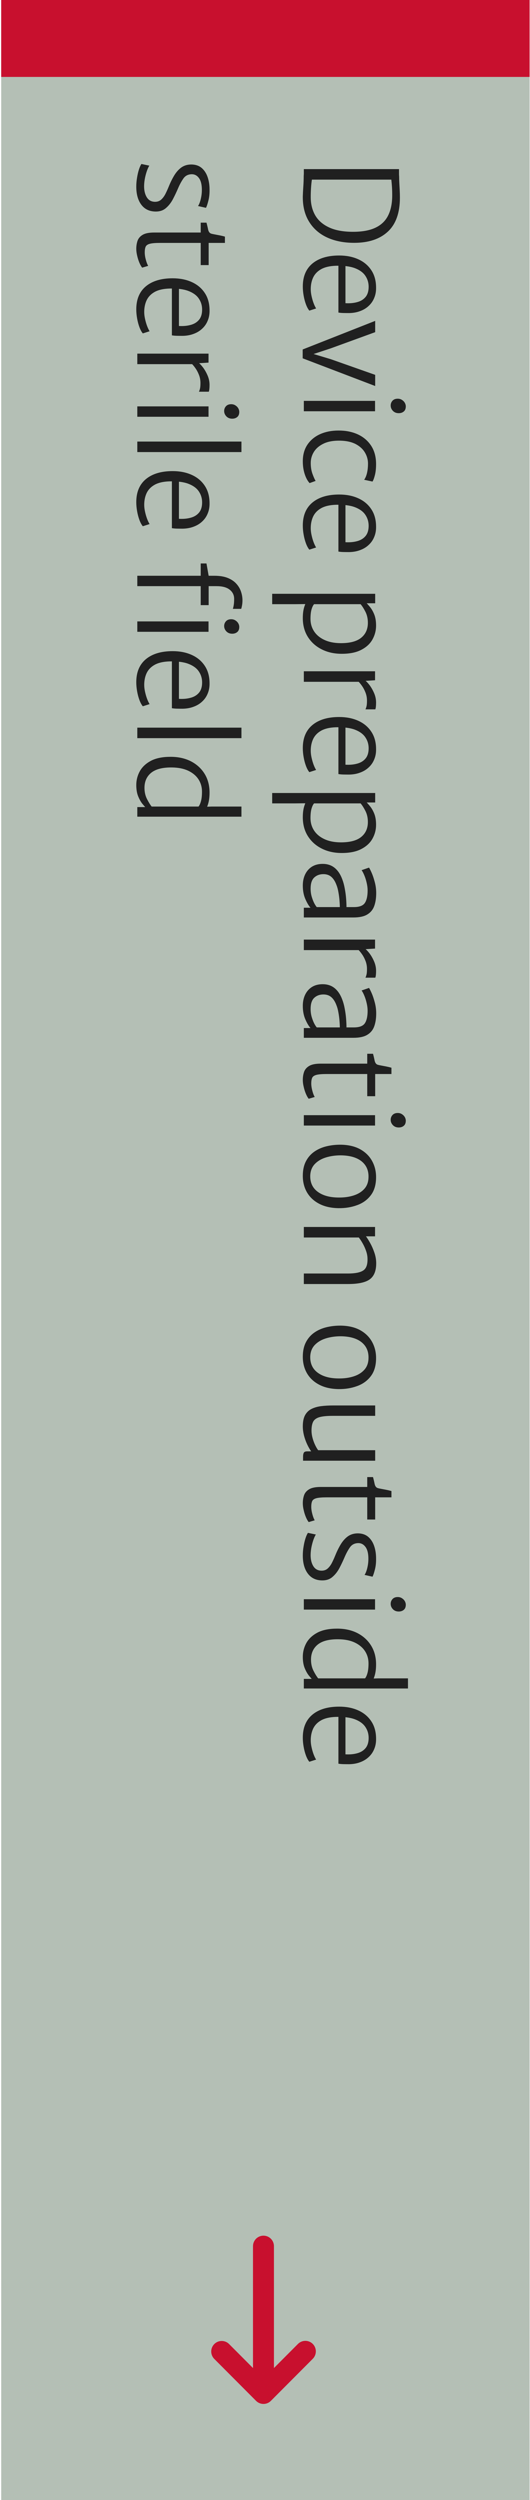 <svg width="331" height="1560" viewBox="0 0 331 1560" fill="none" xmlns="http://www.w3.org/2000/svg">
<rect width="1560" height="330" transform="translate(330.75) rotate(90)" fill="#94A596" fill-opacity="0.7"/>
<rect x="330.75" width="48" height="330" transform="rotate(90 330.75 0)" fill="#C8102E"/>
<path d="M189.75 105.52L249.19 105.52C249.19 105.653 249.19 106.067 249.19 106.76C249.19 107.453 249.19 108.147 249.19 108.84C249.217 109.56 249.243 110 249.27 110.16C249.27 111.413 249.31 112.76 249.39 114.2C249.47 115.667 249.55 117.173 249.63 118.72C249.71 120.267 249.75 121.813 249.75 123.36C249.75 132.8 247.243 139.853 242.23 144.52C237.217 149.187 230.203 151.52 221.19 151.52C214.683 151.52 209.003 150.387 204.15 148.12C199.323 145.853 195.59 142.547 192.95 138.2C190.31 133.88 189.03 128.64 189.11 122.48C189.163 120.8 189.27 118.773 189.43 116.4C189.59 114.027 189.67 111.84 189.67 109.84C189.697 109.573 189.723 109.107 189.75 108.44C189.75 107.773 189.75 107.133 189.75 106.52C189.75 105.933 189.75 105.6 189.75 105.52ZM194.79 112.08C194.55 113.6 194.363 115.44 194.23 117.6C194.097 119.787 194.043 121.733 194.07 123.44C194.123 127.6 195.07 131.267 196.91 134.44C198.777 137.613 201.63 140.093 205.47 141.88C209.31 143.693 214.23 144.613 220.23 144.64C226.043 144.667 230.763 143.827 234.39 142.12C238.043 140.413 240.71 137.867 242.39 134.48C244.097 131.093 244.95 126.88 244.95 121.84C244.95 119.973 244.897 118.213 244.79 116.56C244.683 114.933 244.55 113.44 244.39 112.08L194.79 112.08ZM189.11 178.787C189.11 172.547 191.11 167.761 195.11 164.427C199.137 161.094 204.71 159.427 211.83 159.427C216.283 159.427 220.23 160.201 223.67 161.747C227.137 163.294 229.857 165.547 231.83 168.507C233.83 171.467 234.843 175.081 234.87 179.347C234.923 181.721 234.55 183.867 233.75 185.788C232.977 187.734 231.843 189.401 230.35 190.788C228.883 192.201 227.11 193.294 225.03 194.068C222.977 194.868 220.683 195.294 218.15 195.348C216.763 195.348 215.51 195.334 214.39 195.307C213.297 195.281 212.283 195.188 211.35 195.027L211.35 163.347L215.75 163.907L215.75 189.187C218.47 189.347 220.923 189.121 223.11 188.508C225.297 187.921 227.03 186.854 228.31 185.307C229.59 183.761 230.23 181.641 230.23 178.947C230.23 176.387 229.537 174.094 228.15 172.067C226.79 170.041 224.603 168.454 221.59 167.307C218.577 166.187 214.63 165.694 209.75 165.827C205.937 165.961 202.883 166.667 200.59 167.947C198.297 169.227 196.63 170.947 195.59 173.107C194.577 175.267 194.07 177.721 194.07 180.467C194.07 181.827 194.243 183.281 194.59 184.827C194.937 186.401 195.363 187.867 195.87 189.227C196.403 190.614 196.923 191.694 197.43 192.467L193.19 193.827C192.39 192.867 191.683 191.561 191.07 189.907C190.457 188.254 189.977 186.441 189.63 184.467C189.283 182.521 189.11 180.627 189.11 178.787ZM189.03 218.061L234.31 200.221L234.31 207.261L206.63 217.341L192.79 221.901L192.79 219.981L206.63 224.141L234.31 233.901L234.31 240.861L189.03 223.581L189.03 218.061ZM189.75 250.137L234.23 250.137L234.23 256.617L189.75 256.617L189.75 250.137ZM243.99 253.017C243.99 251.87 244.377 250.87 245.15 250.017C245.923 249.19 247.003 248.777 248.39 248.777C249.377 248.777 250.243 249.017 250.99 249.497C251.763 249.977 252.363 250.577 252.79 251.297C253.217 252.044 253.43 252.804 253.43 253.577C253.43 255.017 253.003 256.084 252.15 256.777C251.323 257.47 250.283 257.817 249.03 257.817C247.51 257.817 246.283 257.324 245.35 256.337C244.443 255.377 243.99 254.27 243.99 253.017ZM211.35 268.644C215.83 268.618 219.843 269.404 223.39 271.004C226.937 272.631 229.737 275.004 231.79 278.124C233.843 281.271 234.87 285.098 234.87 289.604C234.87 292.244 234.63 294.511 234.15 296.404C233.67 298.324 233.163 299.684 232.63 300.484L227.43 299.364C228.23 298.244 228.83 296.804 229.23 295.044C229.63 293.284 229.83 291.364 229.83 289.284C229.83 286.858 229.203 284.578 227.95 282.444C226.723 280.311 224.83 278.551 222.27 277.164C219.737 275.804 216.523 275.071 212.63 274.964C208.47 274.858 205.017 275.444 202.27 276.724C199.523 278.004 197.47 279.711 196.11 281.844C194.75 284.004 194.07 286.351 194.07 288.884C194.07 291.444 194.43 293.711 195.15 295.684C195.87 297.658 196.523 299.124 197.11 300.084L193.35 301.444C192.07 300.058 191.043 298.151 190.27 295.724C189.497 293.324 189.11 290.698 189.11 287.844C189.11 283.764 190.083 280.284 192.03 277.404C193.977 274.551 196.617 272.378 199.95 270.884C203.31 269.391 207.11 268.644 211.35 268.644ZM189.11 327.928C189.11 321.688 191.11 316.901 195.11 313.568C199.137 310.235 204.71 308.568 211.83 308.568C216.283 308.568 220.23 309.341 223.67 310.888C227.137 312.435 229.857 314.688 231.83 317.648C233.83 320.608 234.843 324.221 234.87 328.488C234.923 330.861 234.55 333.008 233.75 334.928C232.977 336.875 231.843 338.541 230.35 339.928C228.883 341.341 227.11 342.435 225.03 343.208C222.977 344.008 220.683 344.435 218.15 344.488C216.763 344.488 215.51 344.475 214.39 344.448C213.297 344.421 212.283 344.328 211.35 344.168L211.35 312.488L215.75 313.048L215.75 338.328C218.47 338.488 220.923 338.261 223.11 337.648C225.297 337.061 227.03 335.995 228.31 334.448C229.59 332.901 230.23 330.781 230.23 328.088C230.23 325.528 229.537 323.235 228.15 321.208C226.79 319.181 224.603 317.595 221.59 316.448C218.577 315.328 214.63 314.835 209.75 314.968C205.937 315.101 202.883 315.808 200.59 317.088C198.297 318.368 196.63 320.088 195.59 322.248C194.577 324.408 194.07 326.861 194.07 329.608C194.07 330.968 194.243 332.421 194.59 333.968C194.937 335.541 195.363 337.008 195.87 338.368C196.403 339.755 196.923 340.835 197.43 341.608L193.19 342.968C192.39 342.008 191.683 340.701 191.07 339.048C190.457 337.395 189.977 335.581 189.63 333.608C189.283 331.661 189.11 329.768 189.11 327.928ZM169.99 370.514L234.31 370.514L234.31 376.434L228.63 376.434L227.83 376.994L192.55 376.994L191.67 376.914L184.31 376.994L169.99 376.994L169.99 370.514ZM189.11 385.634C189.11 382.754 189.457 380.314 190.15 378.314C190.843 376.314 191.403 375.074 191.83 374.594L196.15 376.994C195.51 377.714 194.977 378.821 194.55 380.314C194.123 381.834 193.91 383.794 193.91 386.194C193.91 389.048 194.643 391.608 196.11 393.874C197.577 396.141 199.697 397.928 202.47 399.234C205.243 400.568 208.603 401.261 212.55 401.314C218.363 401.368 222.683 400.261 225.51 397.994C228.337 395.728 229.75 392.594 229.75 388.594C229.75 386.008 229.23 383.701 228.19 381.674C227.15 379.648 226.15 378.088 225.19 376.994L228.55 375.954C229.217 376.594 230.043 377.514 231.03 378.714C232.043 379.914 232.937 381.461 233.71 383.354C234.483 385.274 234.87 387.608 234.87 390.354C234.87 393.394 234.137 396.248 232.67 398.914C231.203 401.608 228.883 403.781 225.71 405.434C222.563 407.114 218.47 407.954 213.43 407.954C208.71 407.954 204.523 407.021 200.87 405.154C197.217 403.314 194.337 400.714 192.23 397.354C190.15 394.021 189.11 390.114 189.11 385.634ZM223.59 425.024L227.91 424.544C228.657 424.998 229.577 425.931 230.67 427.344C231.763 428.758 232.737 430.438 233.59 432.384C234.443 434.331 234.87 436.331 234.87 438.384C234.87 439.398 234.83 440.251 234.75 440.944C234.67 441.664 234.55 442.224 234.39 442.624L228.23 442.624C228.443 442.224 228.657 441.624 228.87 440.824C229.083 440.051 229.19 438.838 229.19 437.184C229.19 435.371 228.87 433.664 228.23 432.064C227.617 430.491 226.87 429.091 225.99 427.864C225.137 426.664 224.337 425.718 223.59 425.024ZM189.75 418.864L234.23 418.864L234.23 424.464L227.91 424.864L225.11 425.424L189.75 425.424L189.75 418.864ZM189.11 466.756C189.11 460.516 191.11 455.73 195.11 452.396C199.137 449.063 204.71 447.396 211.83 447.396C216.283 447.396 220.23 448.17 223.67 449.716C227.137 451.263 229.857 453.516 231.83 456.476C233.83 459.436 234.843 463.05 234.87 467.316C234.923 469.69 234.55 471.836 233.75 473.756C232.977 475.703 231.843 477.37 230.35 478.756C228.883 480.17 227.11 481.263 225.03 482.036C222.977 482.836 220.683 483.263 218.15 483.316C216.763 483.316 215.51 483.303 214.39 483.276C213.297 483.25 212.283 483.156 211.35 482.996L211.35 451.316L215.75 451.876L215.75 477.156C218.47 477.316 220.923 477.09 223.11 476.476C225.297 475.89 227.03 474.823 228.31 473.276C229.59 471.73 230.23 469.61 230.23 466.916C230.23 464.356 229.537 462.063 228.15 460.036C226.79 458.01 224.603 456.423 221.59 455.276C218.577 454.156 214.63 453.663 209.75 453.796C205.937 453.93 202.883 454.636 200.59 455.916C198.297 457.196 196.63 458.916 195.59 461.076C194.577 463.236 194.07 465.69 194.07 468.436C194.07 469.796 194.243 471.25 194.59 472.796C194.937 474.37 195.363 475.836 195.87 477.196C196.403 478.583 196.923 479.663 197.43 480.436L193.19 481.796C192.39 480.836 191.683 479.53 191.07 477.876C190.457 476.223 189.977 474.41 189.63 472.436C189.283 470.49 189.11 468.596 189.11 466.756ZM169.99 494.811L234.31 494.811L234.31 500.731L228.63 500.731L227.83 501.291L192.55 501.291L191.67 501.211L184.31 501.291L169.99 501.291L169.99 494.811ZM189.11 509.931C189.11 507.051 189.457 504.611 190.15 502.611C190.843 500.611 191.403 499.371 191.83 498.891L196.15 501.291C195.51 502.011 194.977 503.118 194.55 504.611C194.123 506.131 193.91 508.091 193.91 510.491C193.91 513.345 194.643 515.905 196.11 518.171C197.577 520.438 199.697 522.225 202.47 523.531C205.243 524.865 208.603 525.558 212.55 525.611C218.363 525.665 222.683 524.558 225.51 522.291C228.337 520.025 229.75 516.891 229.75 512.891C229.75 510.305 229.23 507.998 228.19 505.971C227.15 503.945 226.15 502.385 225.19 501.291L228.55 500.251C229.217 500.891 230.043 501.811 231.03 503.011C232.043 504.211 232.937 505.758 233.71 507.651C234.483 509.571 234.87 511.905 234.87 514.651C234.87 517.691 234.137 520.545 232.67 523.211C231.203 525.905 228.883 528.078 225.71 529.731C222.563 531.411 218.47 532.251 213.43 532.251C208.71 532.251 204.523 531.318 200.87 529.451C197.217 527.611 194.337 525.011 192.23 521.651C190.15 518.318 189.11 514.411 189.11 509.931ZM189.11 552.559C189.11 549.945 189.603 547.612 190.59 545.559C191.577 543.532 192.99 541.932 194.83 540.759C196.697 539.612 198.923 539.039 201.51 539.039C204.443 539.039 206.923 539.852 208.95 541.479C211.003 543.132 212.603 545.519 213.75 548.639C214.417 550.372 214.937 552.292 215.31 554.399C215.71 556.505 215.99 558.572 216.15 560.599C216.31 562.652 216.39 564.452 216.39 565.999L214.55 567.439L212.23 565.999C212.23 564.932 212.163 563.559 212.03 561.879C211.897 560.199 211.67 558.479 211.35 556.719C211.057 554.985 210.657 553.492 210.15 552.239C209.323 549.999 208.257 548.305 206.95 547.159C205.643 546.012 203.99 545.439 201.99 545.439C199.67 545.439 197.75 546.145 196.23 547.559C194.737 548.972 193.99 551.279 193.99 554.479C193.99 556.372 194.243 558.132 194.75 559.759C195.257 561.412 195.817 562.799 196.43 563.919C197.07 565.039 197.563 565.759 197.91 566.079L196.63 567.519L193.99 566.479C192.87 565.279 191.777 563.452 190.71 560.999C189.643 558.572 189.11 555.759 189.11 552.559ZM189.75 572.479L189.75 566.399L196.07 566.399L196.15 565.999L221.03 565.999C224.443 565.999 226.723 565.132 227.87 563.399C229.017 561.692 229.59 559.092 229.59 555.599C229.59 554.105 229.39 552.519 228.99 550.839C228.617 549.185 228.137 547.652 227.55 546.239C226.963 544.825 226.39 543.732 225.83 542.959L230.47 541.359C230.817 541.865 231.35 542.919 232.07 544.519C232.79 546.145 233.443 548.079 234.03 550.319C234.643 552.559 234.95 554.879 234.95 557.279C234.95 560.319 234.55 562.972 233.75 565.239C232.95 567.532 231.523 569.305 229.47 570.559C227.417 571.839 224.523 572.479 220.79 572.479L189.75 572.479ZM223.59 592.446L227.91 591.966C228.657 592.42 229.577 593.353 230.67 594.766C231.763 596.18 232.737 597.86 233.59 599.806C234.443 601.753 234.87 603.753 234.87 605.806C234.87 606.82 234.83 607.673 234.75 608.366C234.67 609.086 234.55 609.646 234.39 610.046L228.23 610.046C228.443 609.646 228.657 609.046 228.87 608.246C229.083 607.473 229.19 606.26 229.19 604.606C229.19 602.793 228.87 601.086 228.23 599.486C227.617 597.913 226.87 596.513 225.99 595.286C225.137 594.086 224.337 593.14 223.59 592.446ZM189.75 586.286L234.23 586.286L234.23 591.886L227.91 592.286L225.11 592.846L189.75 592.846L189.75 586.286ZM189.11 627.637C189.11 625.024 189.603 622.69 190.59 620.637C191.577 618.61 192.99 617.01 194.83 615.837C196.697 614.69 198.923 614.117 201.51 614.117C204.443 614.117 206.923 614.93 208.95 616.557C211.003 618.21 212.603 620.597 213.75 623.717C214.417 625.45 214.937 627.37 215.31 629.477C215.71 631.584 215.99 633.65 216.15 635.677C216.31 637.73 216.39 639.53 216.39 641.077L214.55 642.517L212.23 641.077C212.23 640.01 212.163 638.637 212.03 636.957C211.897 635.277 211.67 633.557 211.35 631.797C211.057 630.064 210.657 628.57 210.15 627.317C209.323 625.077 208.257 623.384 206.95 622.237C205.643 621.09 203.99 620.517 201.99 620.517C199.67 620.517 197.75 621.224 196.23 622.637C194.737 624.05 193.99 626.357 193.99 629.557C193.99 631.45 194.243 633.21 194.75 634.837C195.257 636.49 195.817 637.877 196.43 638.997C197.07 640.117 197.563 640.837 197.91 641.157L196.63 642.597L193.99 641.557C192.87 640.357 191.777 638.53 190.71 636.077C189.643 633.65 189.11 630.837 189.11 627.637ZM189.75 647.557L189.75 641.477L196.07 641.477L196.15 641.077L221.03 641.077C224.443 641.077 226.723 640.21 227.87 638.477C229.017 636.77 229.59 634.17 229.59 630.677C229.59 629.184 229.39 627.597 228.99 625.917C228.617 624.264 228.137 622.73 227.55 621.317C226.963 619.904 226.39 618.81 225.83 618.037L230.47 616.437C230.817 616.944 231.35 617.997 232.07 619.597C232.79 621.224 233.443 623.157 234.03 625.397C234.643 627.637 234.95 629.957 234.95 632.357C234.95 635.397 234.55 638.05 233.75 640.317C232.95 642.61 231.523 644.384 229.47 645.637C227.417 646.917 224.523 647.557 220.79 647.557L189.75 647.557ZM189.11 673.844C189.11 672.031 189.377 670.351 189.91 668.804C190.47 667.258 191.55 666.018 193.15 665.084C194.75 664.151 197.137 663.684 200.31 663.684L229.35 663.684L229.35 657.524L232.95 657.524C233.35 658.964 233.683 660.364 233.95 661.724C234.243 663.111 234.843 663.978 235.75 664.324C236.203 664.484 236.95 664.658 237.99 664.844C239.057 665.058 240.177 665.271 241.35 665.484C242.55 665.724 243.59 665.978 244.47 666.244L244.47 670.164L234.31 670.164L234.31 684.004L229.35 684.004L229.35 670.164L203.99 670.164C201.03 670.164 198.87 670.351 197.51 670.724C196.177 671.098 195.323 671.711 194.95 672.564C194.577 673.444 194.39 674.618 194.39 676.084C194.39 676.991 194.497 678.004 194.71 679.124C194.95 680.244 195.23 681.284 195.55 682.244C195.897 683.231 196.23 683.978 196.55 684.484L192.79 685.604C192.177 684.858 191.59 683.818 191.03 682.484C190.47 681.151 190.017 679.711 189.67 678.164C189.297 676.644 189.11 675.204 189.11 673.844ZM189.75 695.84L234.23 695.84L234.23 702.32L189.75 702.32L189.75 695.84ZM243.99 698.72C243.99 697.573 244.377 696.573 245.15 695.72C245.923 694.893 247.003 694.48 248.39 694.48C249.377 694.48 250.243 694.72 250.99 695.2C251.763 695.68 252.363 696.28 252.79 697C253.217 697.747 253.43 698.507 253.43 699.28C253.43 700.72 253.003 701.787 252.15 702.48C251.323 703.173 250.283 703.52 249.03 703.52C247.51 703.52 246.283 703.027 245.35 702.04C244.443 701.08 243.99 699.973 243.99 698.72ZM189.11 733.707C189.11 730.161 189.75 727.147 191.03 724.667C192.31 722.187 194.057 720.174 196.27 718.627C198.483 717.081 201.017 715.961 203.87 715.267C206.723 714.574 209.723 714.241 212.87 714.267C217.59 714.347 221.59 715.281 224.87 717.067C228.15 718.881 230.63 721.294 232.31 724.307C234.017 727.347 234.87 730.747 234.87 734.508C234.87 739.148 233.79 742.894 231.63 745.748C229.47 748.628 226.603 750.708 223.03 751.988C219.483 753.294 215.617 753.921 211.43 753.867C206.683 753.788 202.643 752.867 199.31 751.107C196.003 749.374 193.47 747.001 191.71 743.987C189.977 740.974 189.11 737.547 189.11 733.707ZM193.75 733.867C193.723 738.107 195.31 741.387 198.51 743.707C201.737 746.054 206.123 747.227 211.67 747.227C215.083 747.254 218.177 746.814 220.95 745.908C223.75 745.001 225.977 743.601 227.63 741.708C229.283 739.814 230.123 737.387 230.15 734.427C230.23 730.241 228.75 726.947 225.71 724.547C222.67 722.174 218.363 720.961 212.79 720.907C209.403 720.907 206.27 721.361 203.39 722.267C200.537 723.174 198.23 724.574 196.47 726.467C194.71 728.387 193.803 730.854 193.75 733.867ZM189.75 765.602L234.23 765.602L234.23 771.442L228.55 771.442C229.35 772.509 230.23 773.909 231.19 775.642C232.177 777.402 233.03 779.335 233.75 781.442C234.497 783.549 234.897 785.682 234.95 787.842C235.03 792.695 233.737 796.135 231.07 798.162C228.43 800.189 223.83 801.202 217.27 801.202L189.75 801.202L189.75 794.642L217.35 794.642C221.75 794.642 224.91 794.015 226.83 792.762C228.777 791.509 229.67 788.962 229.51 785.122C229.483 783.735 229.203 782.255 228.67 780.682C228.137 779.109 227.457 777.575 226.63 776.082C225.803 774.589 224.95 773.282 224.07 772.162L189.75 772.162L189.75 765.602ZM189.11 846.598C189.11 843.051 189.75 840.038 191.03 837.558C192.31 835.078 194.057 833.065 196.27 831.518C198.483 829.971 201.017 828.851 203.87 828.158C206.723 827.465 209.723 827.131 212.87 827.158C217.59 827.238 221.59 828.171 224.87 829.958C228.15 831.771 230.63 834.185 232.31 837.198C234.017 840.238 234.87 843.638 234.87 847.398C234.87 852.038 233.79 855.785 231.63 858.638C229.47 861.518 226.603 863.598 223.03 864.878C219.483 866.185 215.617 866.811 211.43 866.758C206.683 866.678 202.643 865.758 199.31 863.998C196.003 862.265 193.47 859.891 191.71 856.878C189.977 853.865 189.11 850.438 189.11 846.598ZM193.75 846.758C193.723 850.998 195.31 854.278 198.51 856.598C201.737 858.945 206.123 860.118 211.67 860.118C215.083 860.145 218.177 859.705 220.95 858.798C223.75 857.891 225.977 856.491 227.63 854.598C229.283 852.705 230.123 850.278 230.15 847.318C230.23 843.131 228.75 839.838 225.71 837.438C222.67 835.065 218.363 833.851 212.79 833.798C209.403 833.798 206.27 834.251 203.39 835.158C200.537 836.065 198.23 837.465 196.47 839.358C194.71 841.278 193.803 843.745 193.75 846.758ZM189.11 890.012C189.11 887.159 189.563 884.866 190.47 883.132C191.403 881.399 192.71 880.092 194.39 879.212C196.097 878.332 198.11 877.732 200.43 877.412C202.75 877.119 205.323 876.972 208.15 876.972L234.31 876.972L234.31 883.452L207.91 883.452C204.177 883.452 201.35 883.732 199.43 884.292C197.51 884.879 196.217 885.839 195.55 887.172C194.883 888.506 194.55 890.332 194.55 892.652C194.55 894.146 194.763 895.679 195.19 897.252C195.617 898.826 196.15 900.279 196.79 901.612C197.43 902.972 198.07 904.066 198.71 904.892L234.31 904.893L234.31 911.452L189.27 911.452L189.27 908.892C189.27 907.852 189.43 907.039 189.75 906.452C190.043 905.892 190.763 905.612 191.91 905.612L195.51 905.612L194.39 905.692C193.403 904.306 192.51 902.732 191.71 900.972C190.91 899.212 190.27 897.386 189.79 895.492C189.337 893.599 189.11 891.772 189.11 890.012ZM189.11 937.985C189.11 936.172 189.377 934.492 189.91 932.945C190.47 931.398 191.55 930.158 193.15 929.225C194.75 928.292 197.137 927.825 200.31 927.825L229.35 927.825L229.35 921.665L232.95 921.665C233.35 923.105 233.683 924.505 233.95 925.865C234.243 927.252 234.843 928.118 235.75 928.465C236.203 928.625 236.95 928.798 237.99 928.985C239.057 929.198 240.177 929.412 241.35 929.625C242.55 929.865 243.59 930.118 244.47 930.385L244.47 934.305L234.31 934.305L234.31 948.145L229.35 948.145L229.35 934.305L203.99 934.305C201.03 934.305 198.87 934.492 197.51 934.865C196.177 935.238 195.323 935.852 194.95 936.705C194.577 937.585 194.39 938.758 194.39 940.225C194.39 941.132 194.497 942.145 194.71 943.265C194.95 944.385 195.23 945.425 195.55 946.385C195.897 947.372 196.23 948.118 196.55 948.625L192.79 949.745C192.177 948.998 191.59 947.958 191.03 946.625C190.47 945.292 190.017 943.852 189.67 942.305C189.297 940.785 189.11 939.345 189.11 937.985ZM192.31 956.461L197.27 957.501C196.87 958.061 196.417 959.007 195.91 960.341C195.403 961.701 194.963 963.247 194.59 964.981C194.217 966.741 194.017 968.514 193.99 970.301C193.99 973.154 194.563 975.487 195.71 977.301C196.883 979.141 198.603 980.061 200.87 980.061C202.443 980.061 203.75 979.567 204.79 978.581C205.83 977.594 206.697 976.394 207.39 974.981C208.083 973.594 208.683 972.274 209.19 971.021C210.31 968.221 211.523 965.741 212.83 963.581C214.137 961.447 215.657 959.767 217.39 958.541C219.15 957.341 221.243 956.754 223.67 956.781C226.23 956.834 228.337 957.567 229.99 958.981C231.643 960.421 232.87 962.314 233.67 964.661C234.47 967.007 234.87 969.581 234.87 972.381C234.923 974.994 234.67 977.354 234.11 979.461C233.577 981.567 233.083 983.021 232.63 983.821L227.67 982.701C228.043 982.194 228.417 981.421 228.79 980.381C229.163 979.341 229.47 978.141 229.71 976.781C229.95 975.447 230.07 974.061 230.07 972.621C230.07 969.421 229.497 967.007 228.35 965.381C227.203 963.754 225.75 962.914 223.99 962.861C221.67 962.834 219.883 963.674 218.63 965.381C217.403 967.114 216.283 969.154 215.27 971.501C214.283 973.821 213.203 976.101 212.03 978.341C210.857 980.581 209.417 982.434 207.71 983.901C206.03 985.394 203.91 986.141 201.35 986.141C197.43 986.141 194.403 984.727 192.27 981.901C190.163 979.101 189.11 975.341 189.11 970.621C189.11 968.727 189.27 966.861 189.59 965.021C189.883 963.181 190.27 961.501 190.75 959.981C191.23 958.487 191.75 957.314 192.31 956.461ZM189.75 997.871L234.23 997.871L234.23 1004.35L189.75 1004.35L189.75 997.871ZM243.99 1000.75C243.99 999.605 244.377 998.605 245.15 997.751C245.923 996.925 247.003 996.511 248.39 996.511C249.377 996.511 250.243 996.751 250.99 997.231C251.763 997.711 252.363 998.311 252.79 999.031C253.217 999.778 253.43 1000.54 253.43 1001.31C253.43 1002.75 253.003 1003.82 252.15 1004.51C251.323 1005.2 250.283 1005.55 249.03 1005.55C247.51 1005.55 246.283 1005.06 245.35 1004.07C244.443 1003.11 243.99 1002 243.99 1000.75ZM189.75 1047.58L195.91 1047.58L196.07 1047.26L228.87 1047.26L229.03 1047.5L236.07 1047.26L254.79 1047.26L254.79 1053.58L189.75 1053.58L189.75 1047.58ZM189.11 1033.82C189.11 1030.78 189.843 1027.91 191.31 1025.22C192.803 1022.55 195.123 1020.38 198.27 1018.7C201.443 1017.05 205.537 1016.22 210.55 1016.22C215.297 1016.22 219.497 1017.14 223.15 1018.98C226.803 1020.85 229.67 1023.45 231.75 1026.78C233.83 1030.14 234.87 1034.06 234.87 1038.54C234.87 1041.42 234.537 1043.89 233.87 1045.94C233.203 1047.99 232.63 1049.26 232.15 1049.74L227.91 1047.34C228.55 1046.62 229.083 1045.47 229.51 1043.9C229.937 1042.35 230.15 1040.35 230.15 1037.9C230.15 1035.07 229.417 1032.53 227.95 1030.26C226.483 1028.02 224.35 1026.23 221.55 1024.9C218.777 1023.59 215.403 1022.91 211.43 1022.86C205.643 1022.78 201.323 1023.87 198.47 1026.14C195.643 1028.43 194.23 1031.58 194.23 1035.58C194.23 1038.19 194.763 1040.54 195.83 1042.62C196.897 1044.7 197.883 1046.27 198.79 1047.34L195.43 1048.38C194.79 1047.74 193.963 1046.81 192.95 1045.58C191.963 1044.35 191.07 1042.77 190.27 1040.82C189.497 1038.9 189.11 1036.57 189.11 1033.82ZM189.11 1084.26C189.11 1078.02 191.11 1073.23 195.11 1069.9C199.137 1066.56 204.71 1064.9 211.83 1064.9C216.283 1064.9 220.23 1065.67 223.67 1067.22C227.137 1068.76 229.857 1071.02 231.83 1073.98C233.83 1076.94 234.843 1080.55 234.87 1084.82C234.923 1087.19 234.55 1089.34 233.75 1091.26C232.977 1093.2 231.843 1094.87 230.35 1096.26C228.883 1097.67 227.11 1098.76 225.03 1099.54C222.977 1100.34 220.683 1100.76 218.15 1100.82C216.763 1100.82 215.51 1100.8 214.39 1100.78C213.297 1100.75 212.283 1100.66 211.35 1100.5L211.35 1068.82L215.75 1069.38L215.75 1094.66C218.47 1094.82 220.923 1094.59 223.11 1093.98C225.297 1093.39 227.03 1092.32 228.31 1090.78C229.59 1089.23 230.23 1087.11 230.23 1084.42C230.23 1081.86 229.537 1079.56 228.15 1077.54C226.79 1075.51 224.603 1073.92 221.59 1072.78C218.577 1071.66 214.63 1071.16 209.75 1071.3C205.937 1071.43 202.883 1072.14 200.59 1073.42C198.297 1074.7 196.63 1076.42 195.59 1078.58C194.577 1080.74 194.07 1083.19 194.07 1085.94C194.07 1087.3 194.243 1088.75 194.59 1090.3C194.937 1091.87 195.363 1093.34 195.87 1094.7C196.403 1096.08 196.923 1097.16 197.43 1097.94L193.19 1099.3C192.39 1098.34 191.683 1097.03 191.07 1095.38C190.457 1093.72 189.977 1091.91 189.63 1089.94C189.283 1087.99 189.11 1086.1 189.11 1084.26ZM88.31 102.32L93.27 103.36C92.87 103.92 92.417 104.867 91.91 106.2C91.403 107.56 90.963 109.107 90.59 110.84C90.217 112.6 90.017 114.373 89.99 116.16C89.99 119.013 90.563 121.347 91.71 123.16C92.883 125 94.603 125.92 96.87 125.92C98.443 125.92 99.75 125.427 100.79 124.44C101.83 123.453 102.697 122.253 103.39 120.84C104.083 119.453 104.683 118.133 105.19 116.88C106.31 114.08 107.523 111.6 108.83 109.44C110.137 107.307 111.657 105.627 113.39 104.4C115.15 103.2 117.243 102.613 119.67 102.64C122.23 102.693 124.337 103.427 125.99 104.84C127.643 106.28 128.87 108.173 129.67 110.52C130.47 112.867 130.87 115.44 130.87 118.24C130.923 120.853 130.67 123.213 130.11 125.32C129.577 127.427 129.083 128.88 128.63 129.68L123.67 128.56C124.043 128.053 124.417 127.28 124.79 126.24C125.163 125.2 125.47 124 125.71 122.64C125.95 121.307 126.07 119.92 126.07 118.48C126.07 115.28 125.497 112.867 124.35 111.24C123.203 109.613 121.75 108.773 119.99 108.72C117.67 108.693 115.883 109.533 114.63 111.24C113.403 112.973 112.283 115.013 111.27 117.36C110.283 119.68 109.203 121.96 108.03 124.2C106.857 126.44 105.417 128.293 103.71 129.76C102.03 131.253 99.91 132 97.35 132C93.43 132 90.403 130.587 88.27 127.76C86.163 124.96 85.11 121.2 85.11 116.48C85.11 114.587 85.27 112.72 85.59 110.88C85.883 109.04 86.27 107.36 86.75 105.84C87.23 104.347 87.75 103.173 88.31 102.32ZM85.11 155.251C85.11 153.437 85.377 151.757 85.91 150.211C86.47 148.664 87.55 147.424 89.15 146.491C90.75 145.557 93.137 145.091 96.31 145.091L125.35 145.091L125.35 138.931L128.95 138.931C129.35 140.371 129.683 141.771 129.95 143.131C130.243 144.517 130.843 145.384 131.75 145.731C132.203 145.891 132.95 146.064 133.99 146.251C135.057 146.464 136.177 146.677 137.35 146.891C138.55 147.131 139.59 147.384 140.47 147.651L140.47 151.571L130.31 151.571L130.31 165.411L125.35 165.411L125.35 151.571L99.99 151.571C97.03 151.571 94.87 151.757 93.51 152.131C92.177 152.504 91.323 153.117 90.95 153.971C90.577 154.851 90.39 156.024 90.39 157.491C90.39 158.397 90.497 159.411 90.71 160.531C90.95 161.651 91.23 162.691 91.55 163.651C91.897 164.637 92.23 165.384 92.55 165.891L88.79 167.011C88.177 166.264 87.59 165.224 87.03 163.891C86.47 162.557 86.017 161.117 85.67 159.571C85.297 158.051 85.11 156.611 85.11 155.251ZM85.11 193.006C85.11 186.766 87.11 181.98 91.11 178.646C95.137 175.313 100.71 173.646 107.83 173.646C112.283 173.646 116.23 174.42 119.67 175.966C123.137 177.513 125.857 179.766 127.83 182.726C129.83 185.686 130.843 189.3 130.87 193.566C130.923 195.94 130.55 198.086 129.75 200.006C128.977 201.953 127.843 203.62 126.35 205.006C124.883 206.42 123.11 207.513 121.03 208.286C118.977 209.086 116.683 209.513 114.15 209.566C112.763 209.566 111.51 209.553 110.39 209.526C109.297 209.5 108.283 209.406 107.35 209.246L107.35 177.566L111.75 178.126L111.75 203.406C114.47 203.566 116.923 203.34 119.11 202.726C121.297 202.14 123.03 201.073 124.31 199.526C125.59 197.98 126.23 195.86 126.23 193.166C126.23 190.606 125.537 188.313 124.15 186.286C122.79 184.26 120.603 182.673 117.59 181.526C114.577 180.406 110.63 179.913 105.75 180.046C101.937 180.18 98.883 180.886 96.59 182.166C94.297 183.446 92.63 185.166 91.59 187.326C90.577 189.486 90.07 191.94 90.07 194.686C90.07 196.046 90.243 197.5 90.59 199.046C90.937 200.62 91.363 202.086 91.87 203.446C92.403 204.833 92.923 205.913 93.43 206.686L89.19 208.046C88.39 207.086 87.683 205.78 87.07 204.126C86.457 202.473 85.977 200.66 85.63 198.686C85.283 196.74 85.11 194.846 85.11 193.006ZM119.59 226.821L123.91 226.341C124.657 226.795 125.577 227.728 126.67 229.141C127.763 230.555 128.737 232.235 129.59 234.181C130.443 236.128 130.87 238.128 130.87 240.181C130.87 241.195 130.83 242.048 130.75 242.741C130.67 243.461 130.55 244.021 130.39 244.421L124.23 244.421C124.443 244.021 124.657 243.421 124.87 242.621C125.083 241.848 125.19 240.635 125.19 238.981C125.19 237.168 124.87 235.461 124.23 233.861C123.617 232.288 122.87 230.888 121.99 229.661C121.137 228.461 120.337 227.515 119.59 226.821ZM85.75 220.661L130.23 220.661L130.23 226.261L123.91 226.661L121.11 227.221L85.75 227.221L85.75 220.661ZM85.75 253.574L130.23 253.574L130.23 260.054L85.75 260.054L85.75 253.574ZM139.99 256.454C139.99 255.308 140.377 254.308 141.15 253.454C141.923 252.628 143.003 252.214 144.39 252.214C145.377 252.214 146.243 252.454 146.99 252.934C147.763 253.414 148.363 254.014 148.79 254.734C149.217 255.481 149.43 256.241 149.43 257.014C149.43 258.454 149.003 259.521 148.15 260.214C147.323 260.908 146.283 261.254 145.03 261.254C143.51 261.254 142.283 260.761 141.35 259.774C140.443 258.814 139.99 257.708 139.99 256.454ZM85.75 275.522L150.79 275.522L150.79 282.082L85.75 282.082L85.75 275.522ZM85.11 313.319C85.11 307.079 87.11 302.292 91.11 298.959C95.137 295.625 100.71 293.959 107.83 293.959C112.283 293.959 116.23 294.732 119.67 296.279C123.137 297.825 125.857 300.079 127.83 303.039C129.83 305.999 130.843 309.612 130.87 313.879C130.923 316.252 130.55 318.399 129.75 320.319C128.977 322.265 127.843 323.932 126.35 325.319C124.883 326.732 123.11 327.825 121.03 328.599C118.977 329.399 116.683 329.825 114.15 329.879C112.763 329.879 111.51 329.865 110.39 329.839C109.297 329.812 108.283 329.719 107.35 329.559L107.35 297.879L111.75 298.439L111.75 323.719C114.47 323.879 116.923 323.652 119.11 323.039C121.297 322.452 123.03 321.385 124.31 319.839C125.59 318.292 126.23 316.172 126.23 313.479C126.23 310.919 125.537 308.625 124.15 306.599C122.79 304.572 120.603 302.985 117.59 301.839C114.577 300.719 110.63 300.225 105.75 300.359C101.937 300.492 98.883 301.199 96.59 302.479C94.297 303.759 92.63 305.479 91.59 307.639C90.577 309.799 90.07 312.252 90.07 314.999C90.07 316.359 90.243 317.812 90.59 319.359C90.937 320.932 91.363 322.399 91.87 323.759C92.403 325.145 92.923 326.225 93.43 326.999L89.19 328.359C88.39 327.399 87.683 326.092 87.07 324.439C86.457 322.785 85.977 320.972 85.63 318.999C85.283 317.052 85.11 315.159 85.11 313.319ZM85.75 359.265L125.35 359.265L125.35 351.585L128.95 351.585L130.31 359.265L133.91 359.265C137.217 359.265 139.99 359.718 142.23 360.625C144.47 361.532 146.257 362.732 147.59 364.225C148.95 365.718 149.923 367.358 150.51 369.145C151.123 370.958 151.43 372.758 151.43 374.545C151.43 375.745 151.337 376.825 151.15 377.785C150.963 378.772 150.79 379.478 150.63 379.905L145.43 379.905C145.67 379.185 145.857 378.358 145.99 377.425C146.15 376.492 146.23 375.238 146.23 373.665C146.23 371.318 145.297 369.412 143.43 367.945C141.59 366.478 138.87 365.745 135.27 365.745L130.31 365.745L130.31 377.585L125.35 377.585L125.35 365.745L85.75 365.745L85.75 359.265ZM85.75 387.745L130.23 387.745L130.23 394.225L85.75 394.225L85.75 387.745ZM139.99 390.625C139.99 389.478 140.377 388.478 141.15 387.625C141.923 386.798 143.003 386.385 144.39 386.385C145.377 386.385 146.243 386.625 146.99 387.105C147.763 387.585 148.363 388.185 148.79 388.905C149.217 389.652 149.43 390.412 149.43 391.185C149.43 392.625 149.003 393.692 148.15 394.385C147.323 395.078 146.283 395.425 145.03 395.425C143.51 395.425 142.283 394.932 141.35 393.945C140.443 392.985 139.99 391.878 139.99 390.625ZM85.11 425.662C85.11 419.422 87.11 414.636 91.11 411.302C95.137 407.969 100.71 406.302 107.83 406.302C112.283 406.302 116.23 407.076 119.67 408.622C123.137 410.169 125.857 412.422 127.83 415.382C129.83 418.342 130.843 421.956 130.87 426.222C130.923 428.596 130.55 430.742 129.75 432.662C128.977 434.609 127.843 436.276 126.35 437.662C124.883 439.076 123.11 440.169 121.03 440.942C118.977 441.742 116.683 442.169 114.15 442.222C112.763 442.222 111.51 442.209 110.39 442.182C109.297 442.156 108.283 442.062 107.35 441.902L107.35 410.222L111.75 410.782L111.75 436.062C114.47 436.222 116.923 435.996 119.11 435.382C121.297 434.796 123.03 433.729 124.31 432.182C125.59 430.636 126.23 428.516 126.23 425.822C126.23 423.262 125.537 420.969 124.15 418.942C122.79 416.916 120.603 415.329 117.59 414.182C114.577 413.062 110.63 412.569 105.75 412.702C101.937 412.836 98.883 413.542 96.59 414.822C94.297 416.102 92.63 417.822 91.59 419.982C90.577 422.142 90.07 424.596 90.07 427.342C90.07 428.702 90.243 430.156 90.59 431.702C90.937 433.276 91.363 434.742 91.87 436.102C92.403 437.489 92.923 438.569 93.43 439.342L89.19 440.702C88.39 439.742 87.683 438.436 87.07 436.782C86.457 435.129 85.977 433.316 85.63 431.342C85.283 429.396 85.11 427.502 85.11 425.662ZM85.75 454.037L150.79 454.037L150.79 460.597L85.75 460.597L85.75 454.037ZM85.75 503.594L91.91 503.594L92.07 503.274L124.87 503.274L125.03 503.514L132.07 503.274L150.79 503.274L150.79 509.594L85.75 509.594L85.75 503.594ZM85.11 489.834C85.11 486.794 85.843 483.928 87.31 481.234C88.803 478.568 91.123 476.394 94.27 474.714C97.443 473.061 101.537 472.234 106.55 472.234C111.297 472.234 115.497 473.154 119.15 474.994C122.803 476.861 125.67 479.461 127.75 482.794C129.83 486.154 130.87 490.074 130.87 494.554C130.87 497.434 130.537 499.901 129.87 501.954C129.203 504.008 128.63 505.274 128.15 505.754L123.91 503.354C124.55 502.634 125.083 501.488 125.51 499.914C125.937 498.368 126.15 496.368 126.15 493.914C126.15 491.088 125.417 488.541 123.95 486.274C122.483 484.034 120.35 482.248 117.55 480.914C114.777 479.608 111.403 478.928 107.43 478.874C101.643 478.794 97.323 479.888 94.47 482.154C91.643 484.448 90.23 487.594 90.23 491.594C90.23 494.208 90.763 496.554 91.83 498.634C92.897 500.714 93.883 502.288 94.79 503.354L91.43 504.394C90.79 503.754 89.963 502.821 88.95 501.594C87.963 500.368 87.07 498.781 86.27 496.834C85.497 494.914 85.11 492.581 85.11 489.834Z" fill="#202020"/>
<path d="M195.335 1462.55C196.561 1463.78 197.25 1465.45 197.25 1467.19C197.25 1468.93 196.561 1470.6 195.335 1471.83L169.169 1498.08C167.942 1499.31 166.278 1500 164.544 1500C162.809 1500 161.146 1499.31 159.919 1498.08L133.753 1471.83C132.561 1470.59 131.902 1468.93 131.917 1467.21C131.932 1465.49 132.62 1463.85 133.833 1462.63C135.045 1461.41 136.686 1460.72 138.401 1460.71C140.116 1460.69 141.769 1461.35 143.003 1462.55L158.002 1477.6L158.002 1401.56C158.002 1399.82 158.692 1398.15 159.918 1396.92C161.145 1395.69 162.809 1395 164.544 1395C166.279 1395 167.943 1395.69 169.169 1396.92C170.396 1398.15 171.085 1399.82 171.085 1401.56L171.085 1477.6L186.085 1462.55C187.312 1461.32 188.975 1460.63 190.71 1460.63C192.444 1460.63 194.108 1461.32 195.335 1462.55Z" fill="#C8102E"/>
</svg>
